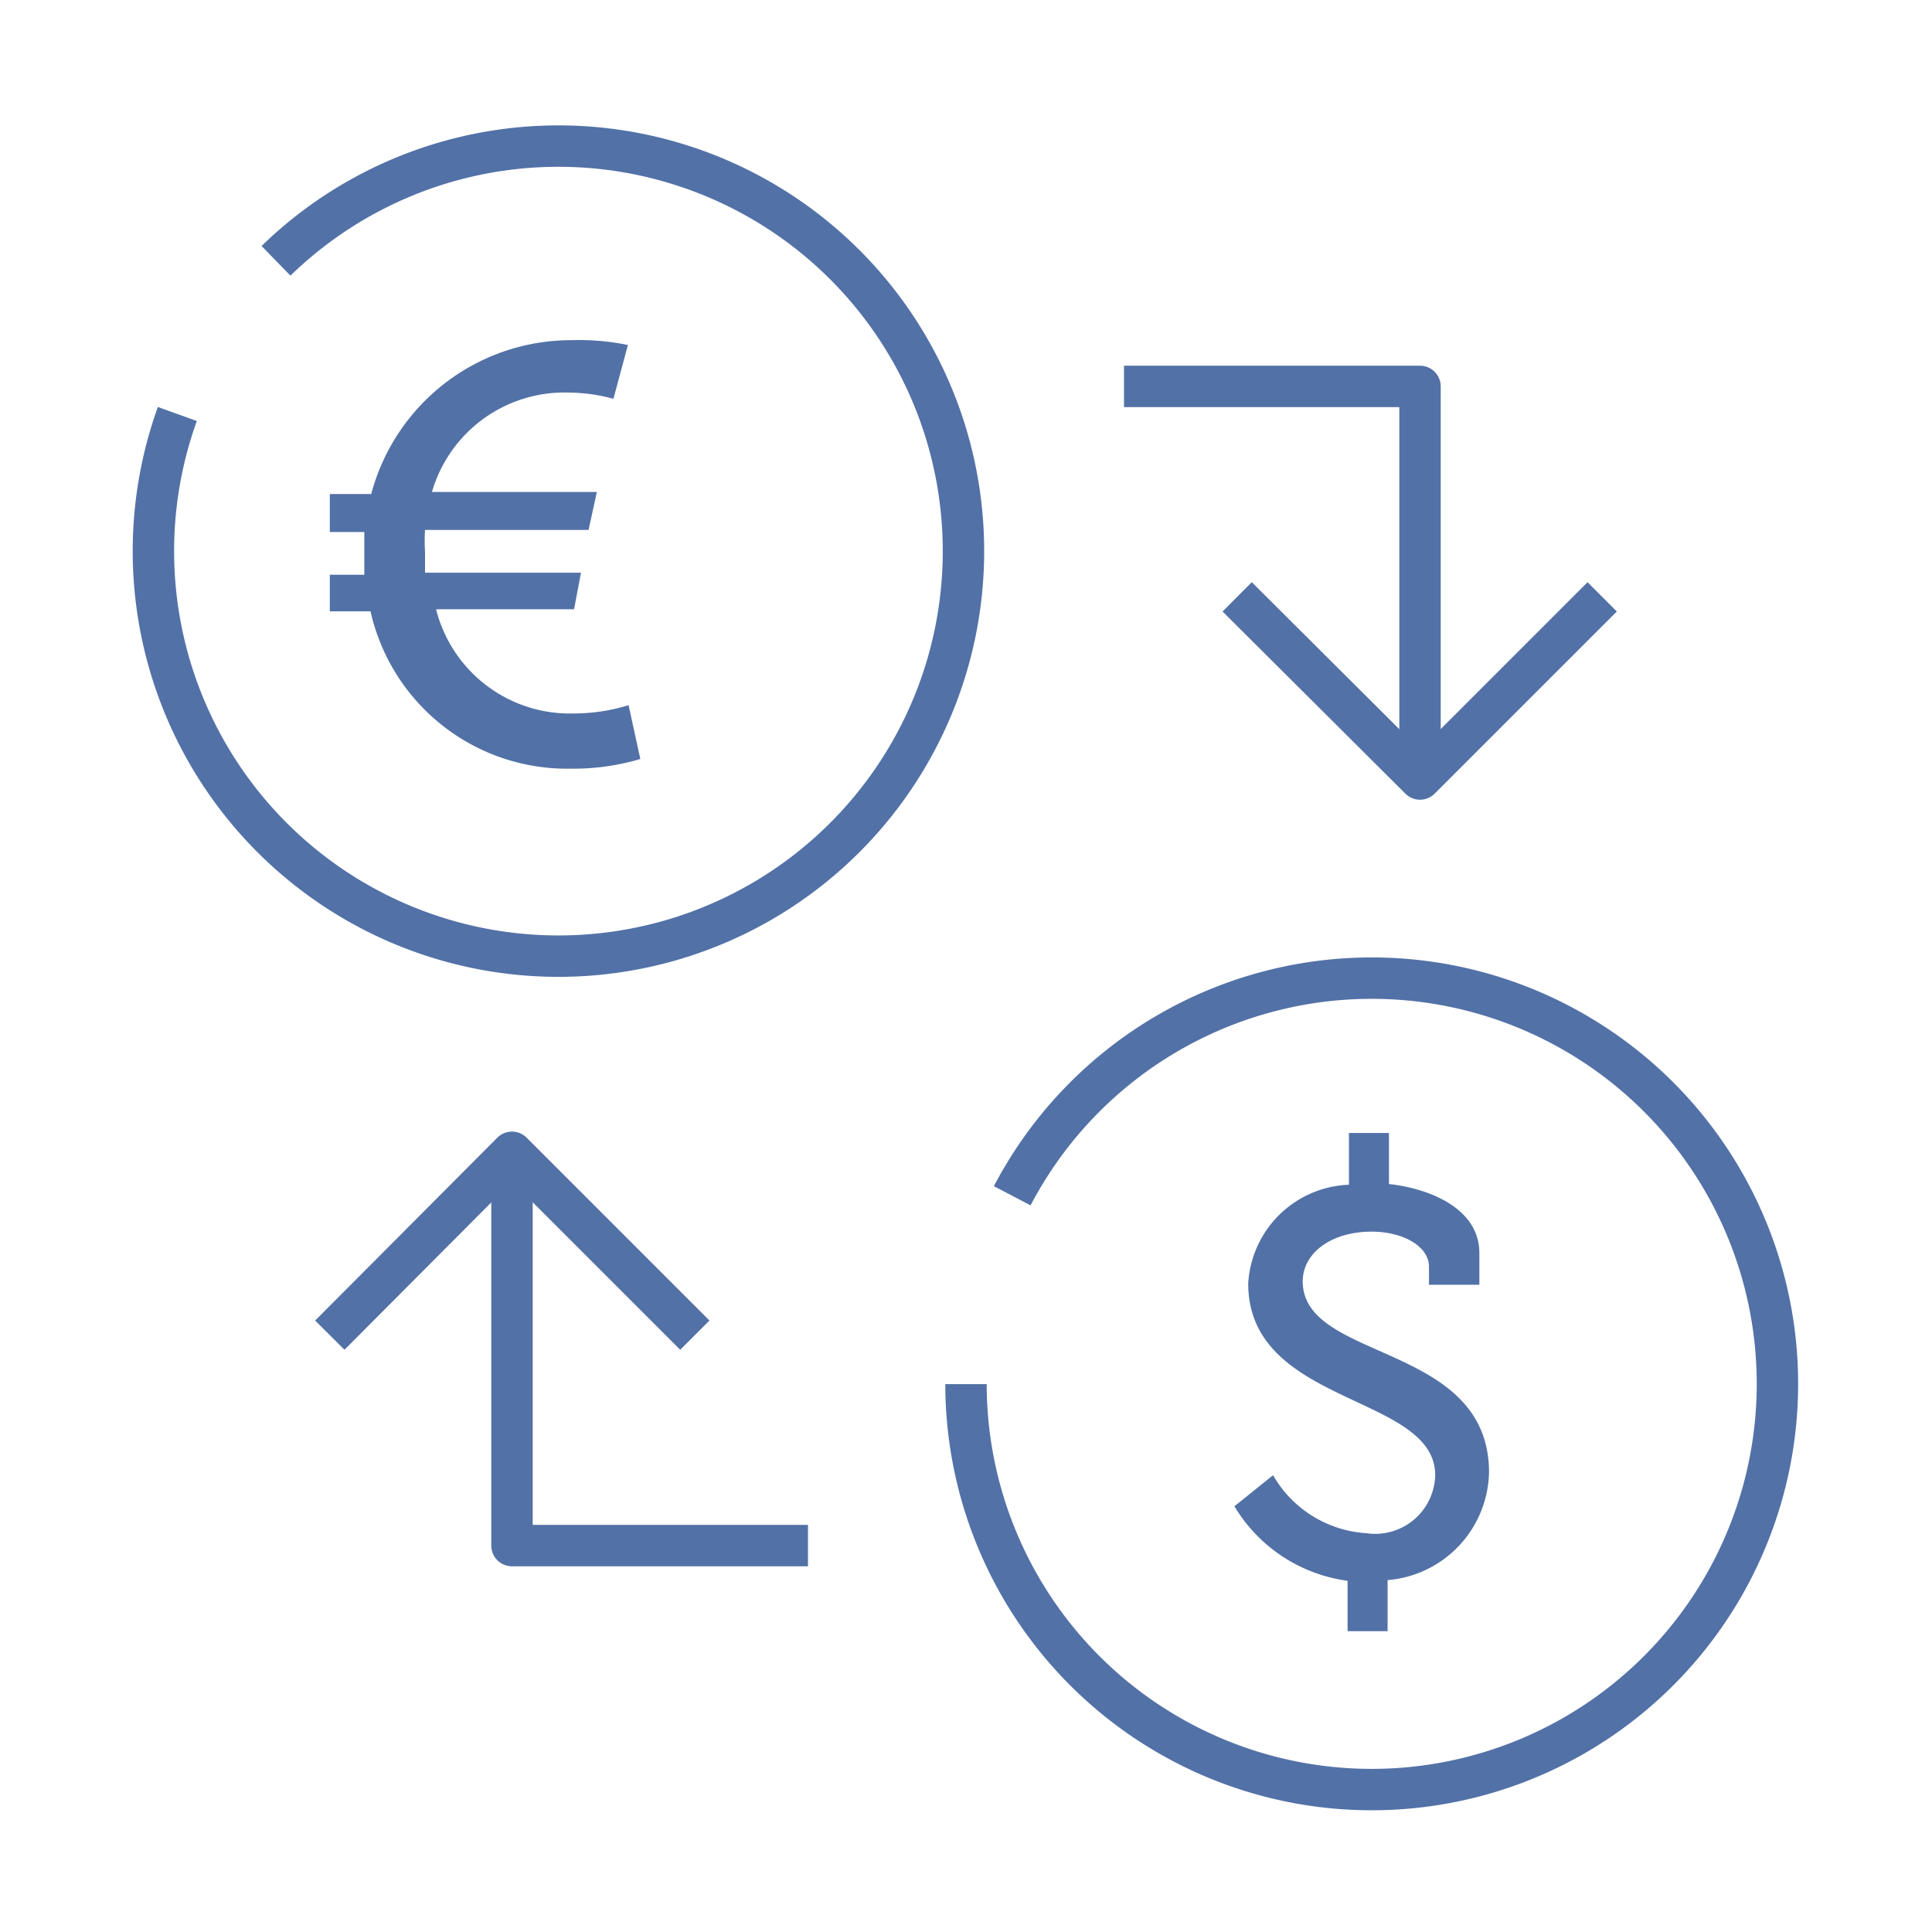 <svg id="Layer_1" data-name="Layer 1" xmlns="http://www.w3.org/2000/svg" viewBox="0 0 28 28"><defs><style>.cls-1{fill:none;stroke:#5271A7;stroke-linejoin:round;stroke-width:0.6px;}.cls-2{fill:#5271A7;}</style></defs><title>ICONS_GT</title><path class="cls-1" d="M4,3.78A5.87,5.87,0,1,1,2.57,6"/><path class="cls-1" d="M14.67,17.33A5.88,5.88,0,1,1,14,20.06"/><polyline class="cls-1" points="16.29 5.6 20.58 5.6 20.58 11.29"/><polyline class="cls-1" points="23.22 8.65 20.58 11.29 17.93 8.65"/><polyline class="cls-1" points="11.71 22.4 7.42 22.4 7.42 16.7"/><polyline class="cls-1" points="4.78 19.35 7.42 16.7 10.07 19.35"/><path class="cls-2" d="M4.78,8.33h.5s0-.16,0-.29,0-.33,0-.33h-.5V7.16h.6a3,3,0,0,1,2.9-2.23A3.5,3.5,0,0,1,9.1,5l-.21.78a2.48,2.48,0,0,0-.63-.09,2,2,0,0,0-2,1.44H8.65l-.12.55H6.16a2.52,2.52,0,0,0,0,.32c0,.1,0,.3,0,.3H8.42l-.1.53h-2a2,2,0,0,0,2,1.51,2.7,2.7,0,0,0,.79-.12l.17.78a3.39,3.39,0,0,1-1,.14A2.92,2.92,0,0,1,5.37,8.86H4.78Z"/><path class="cls-2" d="M18.45,21.38a1.68,1.68,0,0,0,1.35.84.87.87,0,0,0,1-.84c0-1.18-2.71-1-2.71-2.78a1.52,1.52,0,0,1,1.46-1.43v-.75h.58v.74c.56.06,1.31.34,1.31,1v.46h-.73v-.26c0-.3-.38-.51-.83-.51-.6,0-1,.32-1,.72,0,1.17,2.7.88,2.7,2.77a1.6,1.6,0,0,1-1.47,1.56v.74h-.58v-.73a2.26,2.26,0,0,1-1.64-1.08Z"/></svg>